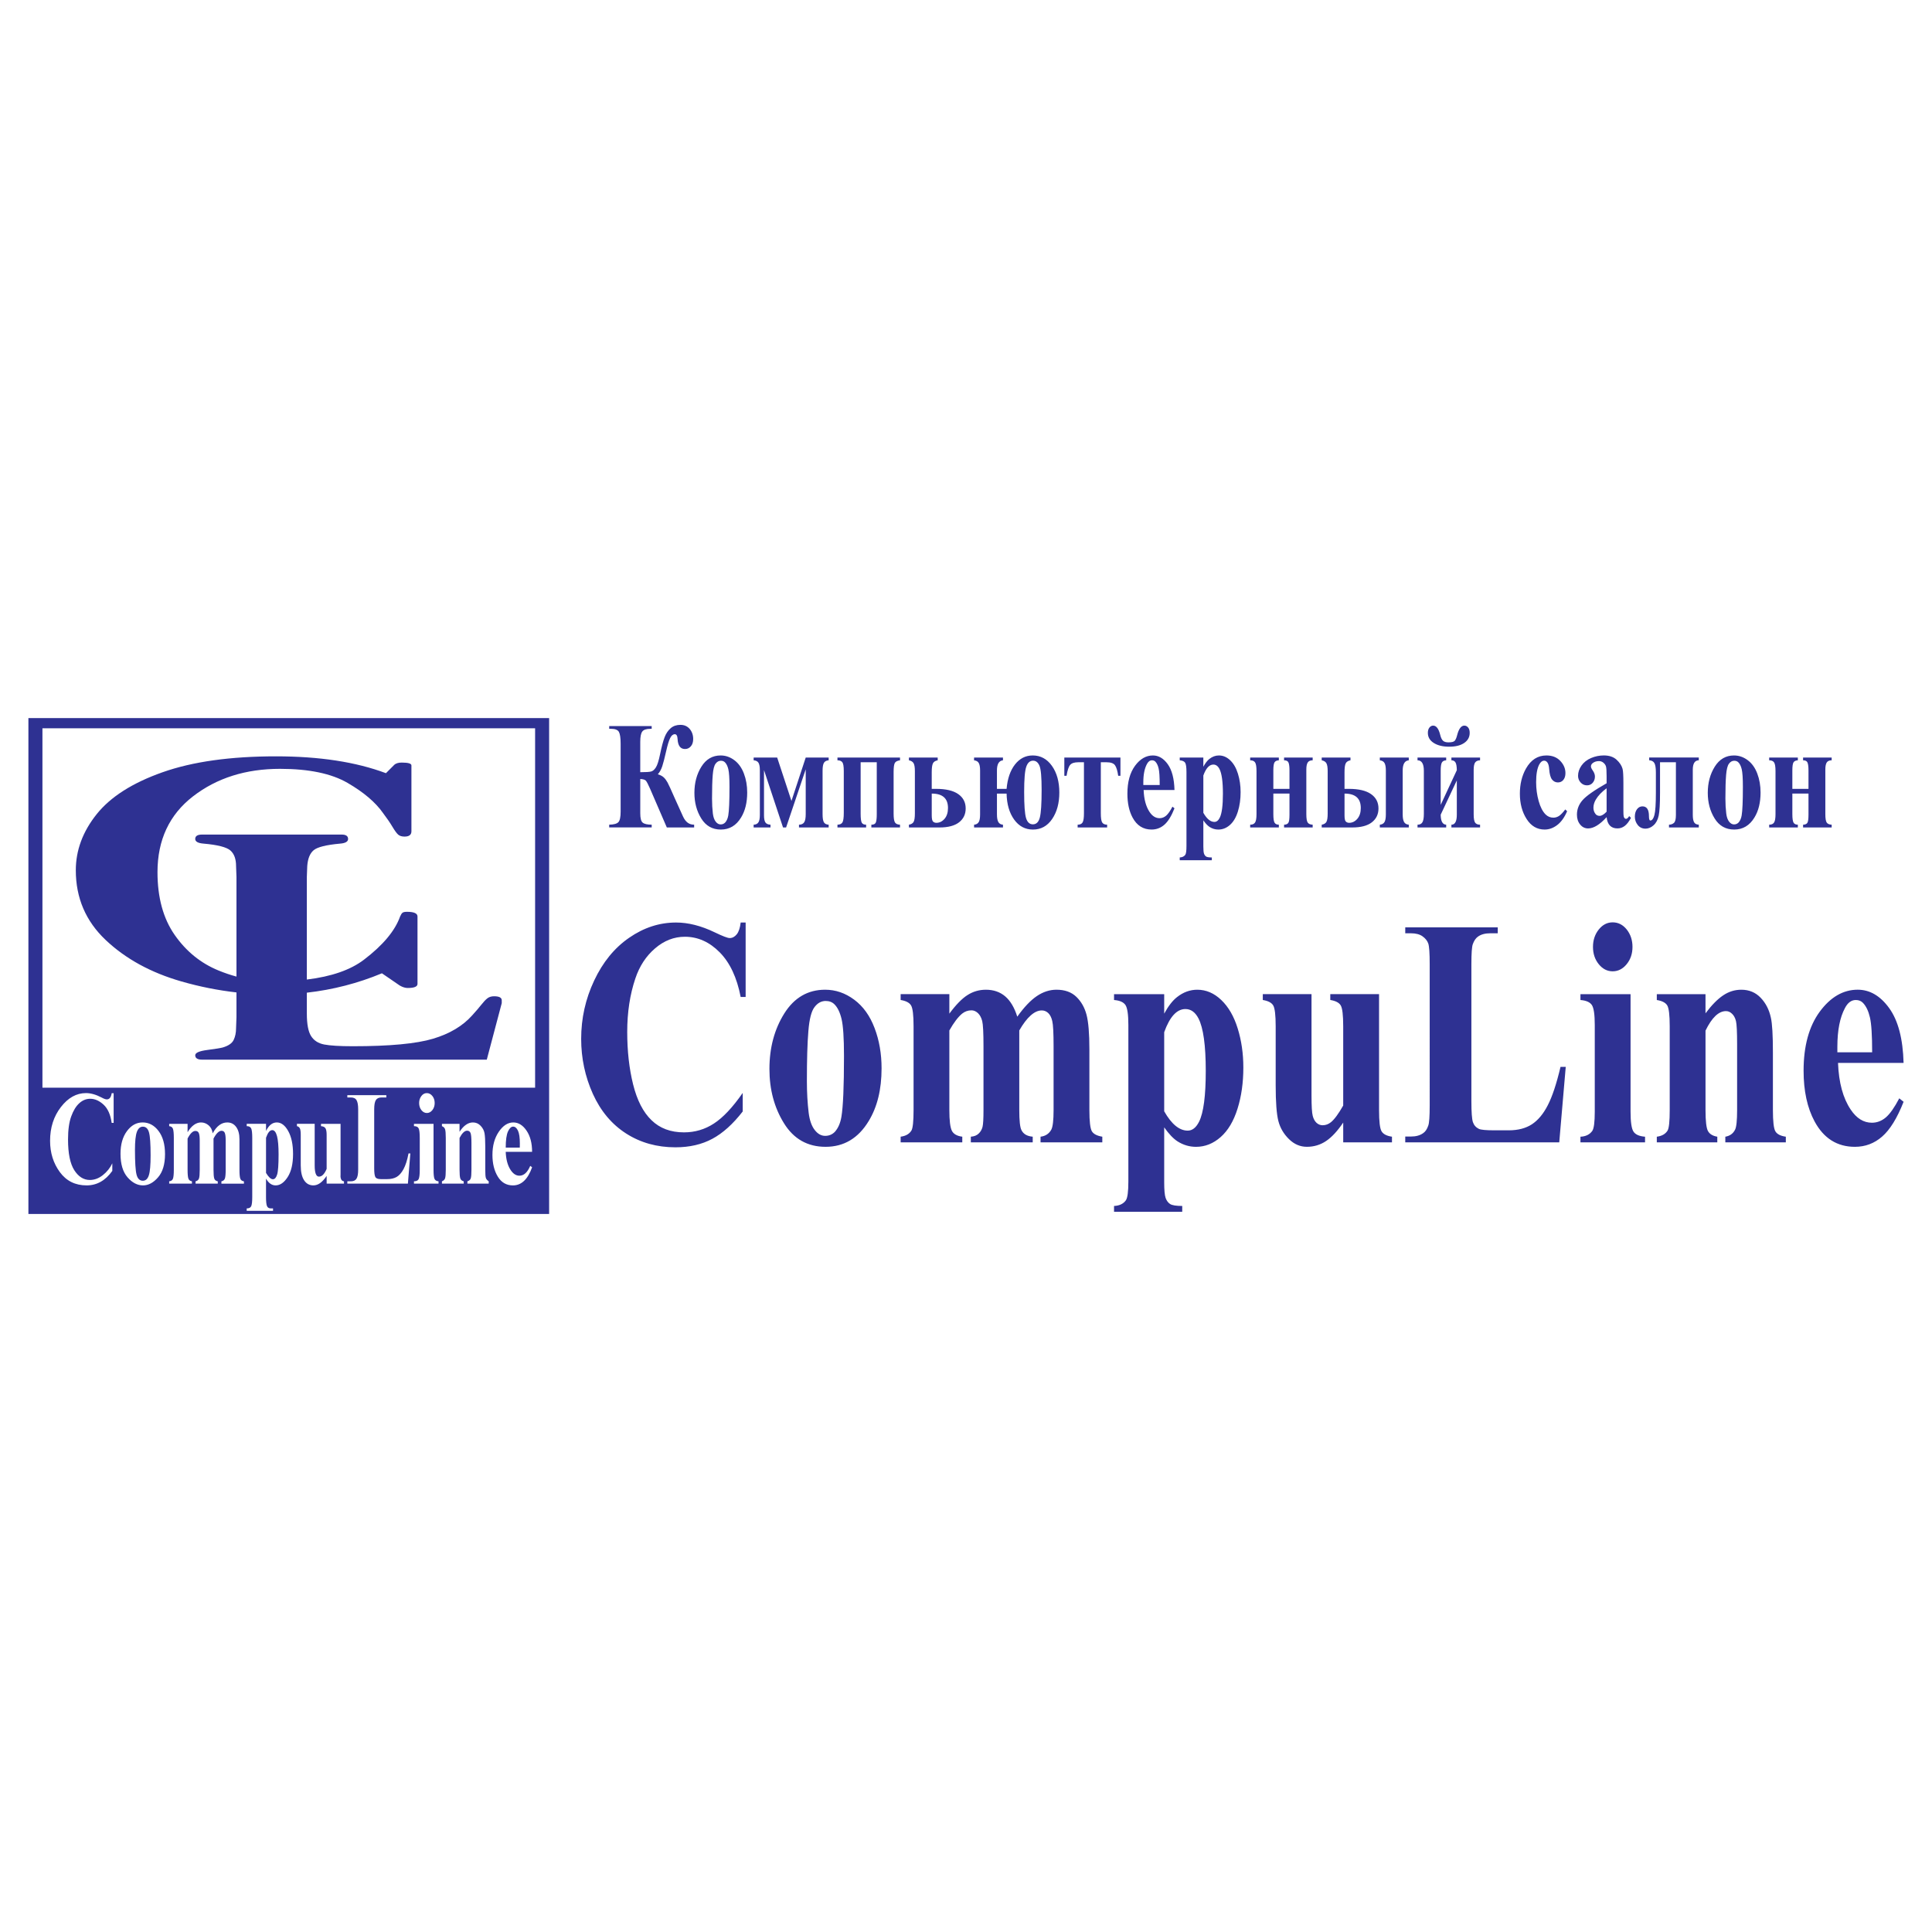 <?xml version="1.0" encoding="utf-8"?>
<!-- Generator: Adobe Illustrator 13.0.0, SVG Export Plug-In . SVG Version: 6.00 Build 14948)  -->
<!DOCTYPE svg PUBLIC "-//W3C//DTD SVG 1.0//EN" "http://www.w3.org/TR/2001/REC-SVG-20010904/DTD/svg10.dtd">
<svg version="1.0" id="Layer_1" xmlns="http://www.w3.org/2000/svg" xmlns:xlink="http://www.w3.org/1999/xlink" x="0px" y="0px"
	 width="192.756px" height="192.756px" viewBox="0 0 192.756 192.756" enable-background="new 0 0 192.756 192.756"
	 xml:space="preserve">
<g>
	<polygon fill-rule="evenodd" clip-rule="evenodd" fill="#FFFFFF" points="0,0 192.756,0 192.756,192.756 0,192.756 0,0 	"/>
	<path fill-rule="evenodd" clip-rule="evenodd" fill="#2E3192" d="M2.834,71.641h51.952v49.475H2.834V71.641L2.834,71.641z
		 M4.234,72.661h49.154v35.86H4.234V72.661L4.234,72.661z M41.048,76.364v6.572c0,0.353-0.229,0.53-0.687,0.53
		c-0.269,0-0.477-0.063-0.625-0.187c-0.148-0.125-0.343-0.39-0.585-0.795c-0.241-0.405-0.551-0.856-0.927-1.354
		c-0.753-1.08-1.937-2.087-3.55-3.021s-3.859-1.402-6.738-1.402c-3.415,0-6.306,0.914-8.673,2.741
		c-2.367,1.827-3.55,4.351-3.55,7.568c0,2.534,0.571,4.621,1.714,6.261c1.144,1.641,2.602,2.824,4.378,3.551
		c0.591,0.242,1.187,0.445,1.788,0.606v-9.932l-0.04-1.091c0-0.706-0.188-1.225-0.565-1.557c-0.376-0.332-1.264-0.561-2.662-0.685
		c-0.565-0.042-0.848-0.198-0.848-0.467c0-0.291,0.229-0.437,0.686-0.437h13.919c0.43,0,0.646,0.146,0.646,0.437
		c0,0.27-0.27,0.425-0.808,0.467c-1.371,0.124-2.246,0.342-2.622,0.653c-0.376,0.312-0.591,0.841-0.645,1.589l-0.041,1.091V97.73
		c2.458-0.299,4.357-0.959,5.695-1.978c1.896-1.443,3.1-2.881,3.61-4.314c0.081-0.187,0.162-0.312,0.243-0.374
		c0.081-0.062,0.229-0.093,0.444-0.093c0.699,0,1.049,0.155,1.049,0.467v6.727c0,0.271-0.323,0.406-0.968,0.406
		c-0.35,0-0.726-0.156-1.129-0.469l-1.453-0.996c-2.389,0.996-4.886,1.639-7.49,1.934v2.102c0,1.039,0.142,1.781,0.424,2.229
		c0.282,0.445,0.72,0.727,1.312,0.84c0.591,0.113,1.546,0.172,2.864,0.172c3.657,0,6.32-0.25,7.988-0.748
		c1.667-0.498,2.972-1.277,3.913-2.336c0.376-0.414,0.679-0.768,0.908-1.059c0.229-0.291,0.431-0.504,0.605-0.639
		c0.175-0.135,0.397-0.203,0.666-0.203c0.511,0,0.766,0.135,0.766,0.406v0.279l-1.493,5.639H20.164
		c-0.456,0-0.686-0.146-0.686-0.438c0-0.248,0.404-0.424,1.21-0.529c0.807-0.104,1.318-0.188,1.533-0.248
		c0.565-0.166,0.928-0.416,1.089-0.748c0.161-0.332,0.242-0.727,0.242-1.184l0.04-1.09v-2.471c-1.843-0.209-3.676-0.574-5.5-1.098
		c-3.04-0.873-5.554-2.249-7.544-4.127c-1.99-1.879-2.985-4.2-2.985-6.962c0-1.993,0.692-3.857,2.077-5.591
		c1.385-1.734,3.577-3.13,6.576-4.188c2.999-1.059,6.771-1.588,11.316-1.588c4.33,0,7.987,0.561,10.973,1.681l0.807-0.809
		c0.162-0.167,0.417-0.25,0.767-0.25C40.725,76.083,41.048,76.177,41.048,76.364L41.048,76.364z M11.338,109.072v2.959h-0.196
		c-0.114-0.818-0.382-1.422-0.806-1.816c-0.424-0.393-0.869-0.59-1.332-0.59c-0.404,0-0.77,0.148-1.097,0.447
		c-0.326,0.295-0.592,0.734-0.802,1.314c-0.211,0.58-0.317,1.346-0.317,2.295c0,1.395,0.208,2.418,0.624,3.07
		c0.416,0.648,0.933,0.975,1.553,0.975c0.46,0,0.894-0.162,1.302-0.486c0.408-0.324,0.719-0.715,0.938-1.176v0.758
		c-0.685,0.963-1.54,1.445-2.563,1.445c-1.132,0-2.021-0.441-2.671-1.326c-0.648-0.883-0.974-1.924-0.974-3.121
		c0-1.318,0.361-2.441,1.079-3.369c0.72-0.93,1.552-1.393,2.503-1.393c0.473,0,0.991,0.146,1.552,0.439
		c0.23,0.127,0.407,0.189,0.527,0.189c0.261,0,0.423-0.205,0.484-0.615H11.338L11.338,109.072z M16.464,115.146
		c0,1.01-0.232,1.781-0.694,2.316c-0.462,0.537-0.964,0.805-1.501,0.805c-0.561,0-1.076-0.268-1.545-0.807
		c-0.467-0.537-0.701-1.32-0.701-2.348c0-0.928,0.213-1.682,0.641-2.258c0.428-0.58,0.949-0.869,1.565-0.869
		c0.629,0,1.16,0.285,1.59,0.852C16.249,113.406,16.464,114.176,16.464,115.146L16.464,115.146z M15.026,115.271
		c0-1.148-0.053-1.912-0.161-2.293c-0.107-0.381-0.311-0.57-0.611-0.57c-0.271,0-0.469,0.174-0.598,0.521
		c-0.127,0.346-0.19,0.943-0.19,1.789c0,1.248,0.053,2.074,0.159,2.479c0.107,0.402,0.314,0.605,0.625,0.605
		c0.284,0,0.484-0.18,0.601-0.543C14.968,116.898,15.026,116.234,15.026,115.271L15.026,115.271z M18.715,112.125v0.834
		c0.199-0.326,0.41-0.57,0.636-0.73c0.225-0.162,0.462-0.242,0.708-0.242c0.273,0,0.524,0.094,0.75,0.283
		c0.224,0.188,0.361,0.455,0.411,0.803c0.196-0.365,0.415-0.637,0.658-0.816c0.242-0.18,0.508-0.27,0.795-0.27
		c0.372,0,0.668,0.148,0.888,0.449c0.219,0.299,0.33,0.707,0.33,1.223v3.047c0,0.443,0.028,0.74,0.083,0.891
		c0.056,0.15,0.177,0.238,0.363,0.264v0.232H22.09v-0.232c0.18-0.037,0.295-0.131,0.347-0.279c0.053-0.148,0.079-0.441,0.079-0.875
		v-2.936c0-0.355-0.03-0.602-0.09-0.744c-0.06-0.139-0.167-0.209-0.321-0.209c-0.13,0-0.262,0.064-0.396,0.195
		c-0.134,0.127-0.269,0.322-0.406,0.582v3.111c0,0.434,0.025,0.727,0.075,0.879c0.05,0.15,0.168,0.242,0.349,0.275v0.232h-2.215
		v-0.232c0.178-0.043,0.291-0.137,0.34-0.283c0.05-0.148,0.075-0.438,0.075-0.871v-2.891c0-0.365-0.029-0.619-0.089-0.764
		c-0.06-0.143-0.176-0.217-0.345-0.217c-0.128,0-0.257,0.062-0.387,0.189c-0.13,0.125-0.26,0.316-0.391,0.57v3.111
		c0,0.439,0.027,0.732,0.081,0.885c0.053,0.15,0.172,0.24,0.354,0.27v0.232h-2.27v-0.232c0.189-0.018,0.313-0.104,0.373-0.254
		c0.058-0.152,0.089-0.453,0.089-0.9v-3.174c0-0.457-0.031-0.76-0.089-0.916c-0.059-0.156-0.184-0.24-0.373-0.258v-0.232H18.715
		L18.715,112.125z M26.542,112.125v0.709c0.14-0.285,0.3-0.496,0.479-0.639c0.18-0.139,0.379-0.209,0.598-0.209
		c0.439,0,0.82,0.289,1.138,0.863c0.321,0.578,0.481,1.338,0.481,2.283c0,0.98-0.178,1.748-0.536,2.303
		c-0.358,0.555-0.757,0.832-1.198,0.832c-0.195,0-0.372-0.055-0.532-0.17c-0.161-0.113-0.304-0.283-0.431-0.508v1.84
		c0,0.447,0.033,0.75,0.098,0.904c0.065,0.154,0.197,0.232,0.396,0.232h0.206v0.24h-2.627v-0.24c0.229,0,0.377-0.074,0.448-0.219
		c0.07-0.148,0.105-0.453,0.105-0.918v-5.904c0-0.479-0.035-0.791-0.107-0.941c-0.071-0.152-0.22-0.227-0.445-0.227v-0.232H26.542
		L26.542,112.125z M26.542,113.512v3.512c0.127,0.211,0.249,0.367,0.362,0.473c0.114,0.104,0.222,0.156,0.323,0.156
		c0.184,0,0.324-0.154,0.421-0.465c0.098-0.311,0.146-0.982,0.146-2.016c0-0.809-0.051-1.414-0.155-1.816
		c-0.105-0.4-0.264-0.602-0.476-0.602c-0.12,0-0.232,0.062-0.334,0.188C26.726,113.066,26.631,113.258,26.542,113.512
		L26.542,113.512z M33.978,112.125v5.025l-0.005,0.275c0.03,0.271,0.146,0.416,0.347,0.434v0.232h-1.731v-0.771
		c-0.209,0.312-0.423,0.549-0.643,0.709c-0.221,0.158-0.446,0.238-0.678,0.238c-0.395,0-0.703-0.17-0.924-0.508
		c-0.225-0.338-0.339-0.834-0.339-1.496v-3.041c0-0.309-0.028-0.521-0.085-0.639c-0.056-0.117-0.155-0.193-0.295-0.227v-0.232h1.771
		v4.139c0,0.377,0.035,0.66,0.107,0.848c0.072,0.189,0.177,0.283,0.317,0.283c0.15,0,0.289-0.064,0.416-0.195
		c0.129-0.131,0.246-0.322,0.353-0.578v-3.398c0-0.301-0.037-0.516-0.112-0.645c-0.075-0.131-0.226-0.203-0.451-0.221v-0.232H33.978
		L33.978,112.125z M40.94,115.076l-0.244,3.016h-6.042v-0.232h0.343c0.276,0,0.469-0.09,0.575-0.268
		c0.109-0.178,0.163-0.479,0.163-0.9v-6.018c0-0.414-0.052-0.713-0.157-0.9c-0.104-0.188-0.297-0.281-0.581-0.281h-0.343v-0.23
		h3.889v0.23h-0.469c-0.277,0-0.471,0.09-0.578,0.268c-0.109,0.18-0.162,0.482-0.162,0.914v5.904c0,0.414,0.037,0.695,0.11,0.842
		c0.074,0.146,0.252,0.219,0.537,0.219h0.665c0.359,0,0.664-0.07,0.918-0.211c0.252-0.141,0.483-0.398,0.691-0.775
		c0.208-0.381,0.377-0.906,0.504-1.576H40.94L40.94,115.076z M42.585,109.059c0.215,0,0.399,0.098,0.552,0.287
		c0.154,0.189,0.231,0.426,0.231,0.707c0,0.271-0.077,0.506-0.229,0.701c-0.152,0.191-0.334,0.291-0.55,0.291
		c-0.215,0-0.399-0.1-0.548-0.291c-0.15-0.195-0.225-0.432-0.225-0.709c0-0.262,0.073-0.492,0.221-0.689
		C42.184,109.158,42.366,109.059,42.585,109.059L42.585,109.059z M43.254,112.125v4.58c0,0.455,0.032,0.758,0.095,0.906
		c0.063,0.148,0.199,0.23,0.404,0.248v0.232h-2.451v-0.232c0.235,0,0.39-0.072,0.463-0.213c0.075-0.143,0.114-0.457,0.114-0.941
		v-3.174c0-0.492-0.039-0.812-0.114-0.959c-0.074-0.143-0.229-0.215-0.463-0.215v-0.232H43.254L43.254,112.125z M45.848,112.125
		v0.797c0.202-0.314,0.414-0.547,0.638-0.701c0.224-0.158,0.456-0.234,0.698-0.234c0.302,0,0.56,0.111,0.769,0.334
		c0.211,0.221,0.342,0.471,0.39,0.752c0.048,0.281,0.073,0.721,0.073,1.318v2.314c0,0.422,0.019,0.693,0.057,0.814
		c0.037,0.121,0.132,0.236,0.286,0.34v0.232h-2.127v-0.232c0.175-0.051,0.287-0.148,0.333-0.289
		c0.049-0.143,0.072-0.432,0.072-0.865v-2.652c0-0.52-0.03-0.855-0.09-1.01c-0.062-0.156-0.173-0.234-0.34-0.234
		c-0.126,0-0.254,0.061-0.379,0.182c-0.125,0.117-0.251,0.299-0.379,0.541v3.174c0,0.43,0.025,0.717,0.074,0.865
		c0.048,0.146,0.162,0.242,0.342,0.289v0.232h-2.173v-0.232c0.164-0.064,0.268-0.164,0.314-0.305
		c0.045-0.141,0.069-0.424,0.069-0.85v-3.174c0-0.426-0.024-0.713-0.069-0.859c-0.047-0.148-0.15-0.254-0.314-0.314v-0.232H45.848
		L45.848,112.125z M52.902,116.32l0.187,0.137c-0.431,1.209-1.068,1.811-1.914,1.811c-0.647,0-1.152-0.291-1.508-0.877
		c-0.357-0.584-0.536-1.307-0.536-2.162c0-0.918,0.209-1.688,0.633-2.311c0.421-0.621,0.906-0.932,1.451-0.932
		c0.507,0,0.947,0.271,1.317,0.816c0.371,0.545,0.555,1.25,0.555,2.115h-2.632c0.028,0.717,0.176,1.293,0.438,1.729
		s0.571,0.654,0.927,0.654C52.262,117.301,52.623,116.975,52.902,116.32L52.902,116.32z M50.457,114.498h1.403
		c0.003-0.141,0.006-0.279,0.006-0.414c0-0.586-0.063-1.014-0.19-1.281s-0.288-0.4-0.48-0.4c-0.195,0-0.367,0.162-0.516,0.488
		C50.531,113.219,50.457,113.754,50.457,114.498L50.457,114.498z"/>
	<path fill-rule="evenodd" clip-rule="evenodd" fill="#2E3192" d="M60.779,72.438h4.24v0.277h-0.138
		c-0.399,0-0.668,0.089-0.802,0.273c-0.135,0.181-0.201,0.524-0.201,1.031v3.023c0.56,0,0.925-0.023,1.093-0.071
		c0.168-0.046,0.324-0.184,0.468-0.41c0.146-0.227,0.283-0.662,0.416-1.309c0.156-0.756,0.308-1.324,0.453-1.701
		c0.146-0.379,0.349-0.677,0.607-0.899s0.581-0.333,0.97-0.333c0.384,0,0.693,0.137,0.925,0.407
		c0.232,0.273,0.349,0.606,0.349,1.003c0,0.308-0.078,0.553-0.234,0.731c-0.156,0.181-0.35,0.27-0.582,0.27
		c-0.458,0-0.704-0.329-0.74-0.986c-0.017-0.328-0.108-0.491-0.277-0.491c-0.179,0-0.334,0.125-0.461,0.379
		c-0.129,0.254-0.267,0.708-0.414,1.365c-0.146,0.642-0.269,1.123-0.374,1.444c-0.104,0.321-0.252,0.591-0.444,0.81
		c0.256,0.079,0.453,0.184,0.592,0.313c0.137,0.13,0.262,0.298,0.375,0.504c0.113,0.207,0.353,0.729,0.72,1.569l0.83,1.836
		c0.127,0.275,0.281,0.476,0.459,0.608c0.179,0.133,0.394,0.199,0.646,0.199v0.275h-2.727l-1.677-3.879
		c-0.191-0.438-0.333-0.703-0.422-0.794c-0.09-0.094-0.273-0.148-0.55-0.161v3.423c0,0.489,0.08,0.8,0.242,0.932
		c0.164,0.135,0.463,0.204,0.898,0.204v0.275h-4.24v-0.275c0.47-0.01,0.775-0.097,0.922-0.257c0.146-0.163,0.22-0.51,0.22-1.042
		v-6.767c0-0.593-0.06-0.991-0.174-1.194c-0.117-0.204-0.381-0.306-0.793-0.306h-0.174V72.438L60.779,72.438z M71.898,75.372
		c0.488,0,0.943,0.155,1.364,0.469c0.42,0.313,0.74,0.759,0.958,1.337c0.219,0.576,0.328,1.207,0.328,1.895
		c0,0.991-0.201,1.818-0.607,2.483c-0.488,0.808-1.162,1.209-2.023,1.209c-0.845,0-1.497-0.369-1.952-1.105
		c-0.458-0.736-0.685-1.589-0.685-2.557c0-1.001,0.233-1.872,0.699-2.615C70.447,75.744,71.086,75.372,71.898,75.372L71.898,75.372z
		 M71.923,75.901c-0.206,0-0.38,0.094-0.525,0.288c-0.148,0.191-0.244,0.568-0.289,1.134c-0.047,0.565-0.07,1.35-0.07,2.353
		c0,0.533,0.028,1.029,0.083,1.493c0.045,0.354,0.14,0.622,0.283,0.805c0.144,0.186,0.308,0.278,0.492,0.278
		c0.181,0,0.33-0.063,0.451-0.186c0.156-0.17,0.26-0.408,0.312-0.71c0.08-0.471,0.121-1.426,0.121-2.865
		c0-0.845-0.039-1.426-0.115-1.742c-0.076-0.315-0.188-0.544-0.336-0.69C72.227,75.952,72.091,75.901,71.923,75.901L71.923,75.901z
		 M75.191,75.581h2.348l1.425,4.327l1.423-4.327h2.289v0.275c-0.219,0.016-0.375,0.097-0.467,0.242
		c-0.093,0.148-0.14,0.41-0.14,0.788v4.337c0,0.392,0.043,0.662,0.129,0.812c0.086,0.15,0.246,0.231,0.478,0.247v0.275h-2.961
		v-0.275c0.248-0.005,0.422-0.089,0.523-0.247c0.101-0.161,0.149-0.431,0.149-0.812v-4.47l-1.958,5.804h-0.305l-1.899-5.723v4.505
		c0,0.324,0.043,0.558,0.131,0.703c0.088,0.143,0.26,0.224,0.517,0.239v0.275h-1.682v-0.275c0.224-0.01,0.383-0.089,0.478-0.237
		c0.095-0.145,0.142-0.397,0.142-0.756v-4.454c0-0.344-0.047-0.588-0.139-0.736c-0.093-0.145-0.252-0.226-0.48-0.242V75.581
		L75.191,75.581z M89.794,75.581v0.275c-0.265,0.036-0.437,0.123-0.517,0.265c-0.08,0.143-0.121,0.441-0.121,0.899v4.156
		c0,0.438,0.045,0.729,0.133,0.874c0.088,0.143,0.256,0.221,0.505,0.231v0.275h-2.858v-0.275c0.248,0,0.4-0.084,0.455-0.247
		c0.058-0.166,0.084-0.433,0.084-0.805v-5.18h-1.609v5.126c0,0.458,0.037,0.756,0.108,0.896c0.072,0.138,0.218,0.209,0.439,0.209
		v0.275h-2.86v-0.275c0.244-0.005,0.41-0.084,0.498-0.231c0.088-0.15,0.133-0.469,0.133-0.955v-4.172
		c0-0.458-0.049-0.749-0.147-0.875c-0.098-0.127-0.26-0.191-0.484-0.191v-0.275H89.794L89.794,75.581z M90.684,82.556v-0.275
		c0.231-0.041,0.39-0.137,0.471-0.288c0.083-0.153,0.123-0.433,0.123-0.84v-4.215c0-0.38-0.043-0.642-0.129-0.792
		c-0.086-0.148-0.242-0.245-0.465-0.291v-0.275h2.87v0.275c-0.24,0.046-0.399,0.148-0.478,0.311
		c-0.078,0.16-0.117,0.453-0.117,0.876v1.663h0.433c0.976,0,1.714,0.173,2.21,0.52c0.496,0.346,0.744,0.825,0.744,1.436
		c0,0.576-0.219,1.037-0.66,1.38s-1.093,0.515-1.958,0.515H90.684L90.684,82.556z M92.96,79.176v2.17
		c0,0.339,0.045,0.548,0.135,0.626c0.09,0.082,0.199,0.12,0.328,0.12c0.312,0,0.583-0.132,0.814-0.397
		c0.229-0.268,0.344-0.626,0.344-1.08C94.582,79.655,94.041,79.176,92.96,79.176L92.96,79.176z M100.428,78.706
		c0.088-1.019,0.366-1.829,0.836-2.433c0.472-0.601,1.061-0.901,1.77-0.901c0.785,0,1.425,0.347,1.917,1.039
		c0.492,0.695,0.738,1.582,0.738,2.662c0,1.06-0.239,1.94-0.717,2.641c-0.479,0.7-1.116,1.052-1.913,1.052
		c-0.773,0-1.398-0.333-1.879-1c-0.478-0.665-0.729-1.528-0.752-2.588h-0.962v2.073c0,0.344,0.045,0.596,0.136,0.759
		c0.09,0.161,0.243,0.252,0.465,0.272v0.275h-2.883v-0.275c0.211-0.021,0.365-0.104,0.459-0.254s0.141-0.407,0.141-0.777v-4.378
		c0-0.344-0.045-0.593-0.133-0.746c-0.088-0.155-0.244-0.244-0.468-0.27v-0.275h2.883v0.275c-0.399,0.036-0.601,0.375-0.601,1.016
		v1.834H100.428L100.428,78.706z M103.07,75.894c-0.313,0-0.539,0.201-0.679,0.604c-0.142,0.402-0.211,1.243-0.211,2.521
		c0,1.304,0.062,2.167,0.187,2.59c0.125,0.422,0.353,0.634,0.685,0.634c0.345,0,0.576-0.227,0.693-0.682
		c0.118-0.456,0.178-1.375,0.178-2.758c0-1.273-0.071-2.076-0.217-2.41C103.562,76.06,103.35,75.894,103.07,75.894L103.07,75.894z
		 M107.516,82.556v-0.275c0.24,0,0.406-0.079,0.496-0.231c0.091-0.155,0.134-0.461,0.134-0.919v-5.081h-0.559
		c-0.391,0-0.664,0.086-0.815,0.262c-0.154,0.173-0.273,0.538-0.361,1.09h-0.223v-1.821h5.599v1.821h-0.224
		c-0.071-0.499-0.176-0.848-0.317-1.049c-0.14-0.201-0.422-0.303-0.847-0.303h-0.57v5.081c0,0.474,0.045,0.782,0.136,0.927
		c0.09,0.143,0.254,0.219,0.494,0.224v0.275H107.516L107.516,82.556z M117.179,78.817H114.1c0.034,0.924,0.233,1.658,0.594,2.195
		c0.275,0.413,0.607,0.619,0.997,0.619c0.24,0,0.459-0.084,0.654-0.25c0.196-0.168,0.406-0.468,0.631-0.899l0.203,0.163
		c-0.303,0.771-0.64,1.316-1.009,1.638c-0.366,0.321-0.793,0.481-1.279,0.481c-0.832,0-1.464-0.397-1.893-1.194
		c-0.344-0.642-0.517-1.436-0.517-2.386c0-1.164,0.255-2.091,0.761-2.781c0.507-0.688,1.102-1.031,1.782-1.031
		c0.567,0,1.062,0.288,1.48,0.868C116.923,76.821,117.148,77.679,117.179,78.817L117.179,78.817z M115.703,78.318
		c0-0.802-0.035-1.35-0.107-1.65c-0.069-0.298-0.178-0.525-0.325-0.677c-0.084-0.089-0.197-0.135-0.337-0.135
		c-0.209,0-0.379,0.127-0.51,0.382c-0.236,0.441-0.355,1.049-0.355,1.818v0.263H115.703L115.703,78.318z M120.058,81.848v2.595
		c0,0.359,0.022,0.604,0.068,0.73c0.047,0.13,0.118,0.224,0.213,0.286c0.097,0.058,0.285,0.089,0.565,0.089v0.275h-3.202v-0.275
		c0.248-0.01,0.433-0.097,0.554-0.262c0.08-0.115,0.118-0.41,0.118-0.886v-7.365c0-0.491-0.045-0.807-0.137-0.945
		c-0.093-0.135-0.271-0.214-0.535-0.234v-0.275h2.355v0.917c0.195-0.359,0.396-0.616,0.601-0.777
		c0.292-0.232,0.611-0.349,0.954-0.349c0.414,0,0.789,0.161,1.127,0.484c0.339,0.324,0.595,0.769,0.771,1.34
		c0.176,0.57,0.265,1.181,0.265,1.838c0,0.708-0.091,1.353-0.273,1.936c-0.182,0.586-0.446,1.032-0.793,1.337
		c-0.347,0.306-0.732,0.458-1.156,0.458c-0.308,0-0.597-0.084-0.865-0.254C120.488,82.383,120.277,82.161,120.058,81.848
		L120.058,81.848z M120.058,81.094c0.345,0.606,0.712,0.909,1.105,0.909c0.215,0,0.394-0.14,0.535-0.425
		c0.207-0.418,0.312-1.212,0.312-2.386c0-1.205-0.115-2.027-0.343-2.47c-0.151-0.293-0.356-0.441-0.612-0.441
		c-0.404,0-0.736,0.364-0.997,1.09V81.094L120.058,81.094z M124.73,82.556v-0.275c0.231,0,0.396-0.074,0.49-0.221
		c0.094-0.145,0.142-0.425,0.142-0.838v-4.284c0-0.438-0.048-0.729-0.14-0.868c-0.092-0.143-0.257-0.214-0.492-0.214v-0.275h2.86
		v0.275c-0.201,0.01-0.343,0.074-0.424,0.194c-0.083,0.12-0.124,0.392-0.124,0.815v1.841h1.61v-1.841
		c0-0.349-0.029-0.604-0.091-0.767c-0.06-0.16-0.209-0.242-0.449-0.242v-0.275h2.853v0.275c-0.231,0-0.396,0.072-0.49,0.214
		c-0.095,0.14-0.142,0.379-0.142,0.71v4.442c0,0.435,0.047,0.72,0.14,0.85c0.092,0.128,0.256,0.199,0.492,0.209v0.275h-2.853v-0.275
		c0.199-0.005,0.341-0.063,0.421-0.176c0.08-0.112,0.119-0.389,0.119-0.833v-2.096h-1.61v2.045c0,0.44,0.041,0.728,0.124,0.86
		c0.081,0.133,0.223,0.199,0.424,0.199v0.275H124.73L124.73,82.556z M140.554,75.581v0.275c-0.404,0.036-0.607,0.375-0.607,1.016
		v4.378c0,0.344,0.045,0.596,0.136,0.759c0.09,0.161,0.246,0.252,0.472,0.272v0.275h-2.89v-0.275
		c0.212-0.021,0.365-0.104,0.46-0.254c0.094-0.15,0.142-0.407,0.142-0.777v-4.378c0-0.344-0.046-0.593-0.134-0.746
		c-0.088-0.155-0.244-0.244-0.468-0.27v-0.275H140.554L140.554,75.581z M131.868,82.556v-0.275c0.231-0.041,0.388-0.137,0.472-0.288
		c0.082-0.153,0.123-0.433,0.123-0.84v-4.215c0-0.38-0.044-0.642-0.13-0.792c-0.086-0.148-0.241-0.245-0.465-0.291v-0.275h2.87
		v0.275c-0.239,0.046-0.399,0.148-0.478,0.311c-0.078,0.16-0.117,0.453-0.117,0.876v1.663h0.433c0.977,0,1.715,0.173,2.211,0.52
		c0.496,0.346,0.744,0.825,0.744,1.436c0,0.576-0.22,1.037-0.66,1.38c-0.441,0.344-1.093,0.515-1.958,0.515H131.868L131.868,82.556z
		 M134.144,79.176v2.17c0,0.339,0.045,0.548,0.136,0.626c0.09,0.082,0.198,0.12,0.326,0.12c0.313,0,0.584-0.132,0.813-0.397
		c0.232-0.268,0.347-0.626,0.347-1.08C135.766,79.655,135.225,79.176,134.144,79.176L134.144,79.176z M144.591,74.498
		c-0.64,0-1.157-0.125-1.546-0.374c-0.392-0.248-0.587-0.583-0.587-1.006c0-0.224,0.052-0.4,0.156-0.53
		c0.104-0.129,0.228-0.193,0.373-0.193c0.315,0,0.55,0.308,0.703,0.924c0.067,0.278,0.16,0.474,0.278,0.583
		c0.117,0.109,0.3,0.163,0.544,0.163c0.328,0,0.539-0.054,0.632-0.163c0.09-0.109,0.17-0.293,0.233-0.545
		c0.164-0.642,0.404-0.962,0.72-0.962c0.149,0,0.274,0.064,0.379,0.188c0.104,0.127,0.156,0.306,0.156,0.535
		c0,0.423-0.183,0.759-0.546,1.006C145.723,74.374,145.224,74.498,144.591,74.498L144.591,74.498z M144.808,82.556v-0.275
		c0.359,0,0.539-0.333,0.539-1v-3.418l-1.609,3.418c0.005,0.652,0.187,0.985,0.548,1v0.275h-2.86v-0.275
		c0.228,0,0.392-0.081,0.486-0.239c0.096-0.16,0.146-0.438,0.146-0.835V76.9c0-0.695-0.212-1.044-0.632-1.044v-0.275h2.86v0.275
		c-0.209,0.01-0.353,0.084-0.431,0.224s-0.117,0.413-0.117,0.82v3.402l1.609-3.461c-0.004-0.37-0.047-0.624-0.131-0.769
		s-0.222-0.217-0.408-0.217v-0.275h2.858v0.275c-0.215,0.005-0.377,0.072-0.479,0.201c-0.104,0.13-0.158,0.379-0.158,0.746v4.439
		c0,0.412,0.047,0.69,0.142,0.83c0.094,0.138,0.261,0.209,0.496,0.209v0.275H144.808L144.808,82.556z M156.167,80.758l0.185,0.178
		c-0.265,0.617-0.593,1.078-0.988,1.378c-0.394,0.301-0.814,0.451-1.257,0.451c-0.751,0-1.35-0.352-1.796-1.052
		c-0.449-0.7-0.673-1.545-0.673-2.529c0-0.95,0.203-1.785,0.611-2.508c0.494-0.869,1.173-1.304,2.038-1.304
		c0.58,0,1.041,0.181,1.384,0.545c0.343,0.361,0.513,0.766,0.513,1.214c0,0.283-0.068,0.509-0.207,0.68
		c-0.138,0.168-0.32,0.252-0.544,0.252c-0.235,0-0.431-0.097-0.586-0.29c-0.153-0.194-0.248-0.54-0.285-1.037
		c-0.022-0.313-0.082-0.532-0.175-0.657c-0.092-0.125-0.198-0.186-0.323-0.186c-0.192,0-0.357,0.127-0.492,0.379
		c-0.209,0.385-0.312,0.971-0.312,1.763c0,0.655,0.084,1.283,0.252,1.882c0.168,0.601,0.398,1.047,0.691,1.34
		c0.219,0.214,0.479,0.321,0.778,0.321c0.197,0,0.384-0.056,0.561-0.17C155.718,81.292,155.925,81.077,156.167,80.758
		L156.167,80.758z M160.292,81.527c-0.685,0.751-1.3,1.125-1.845,1.125c-0.32,0-0.587-0.13-0.798-0.393
		c-0.213-0.259-0.317-0.588-0.317-0.98c0-0.532,0.182-1.011,0.552-1.437c0.368-0.425,1.17-0.991,2.408-1.696v-0.703
		c0-0.527-0.022-0.858-0.069-0.996c-0.045-0.137-0.134-0.257-0.261-0.359c-0.129-0.102-0.272-0.153-0.433-0.153
		c-0.26,0-0.476,0.074-0.644,0.216c-0.103,0.089-0.155,0.194-0.155,0.313c0,0.104,0.057,0.234,0.168,0.39
		c0.151,0.214,0.229,0.42,0.229,0.619c0,0.245-0.074,0.451-0.22,0.624c-0.147,0.171-0.338,0.257-0.574,0.257
		c-0.252,0-0.463-0.097-0.633-0.285c-0.171-0.188-0.257-0.41-0.257-0.662c0-0.359,0.115-0.7,0.343-1.026
		c0.229-0.326,0.547-0.576,0.955-0.751c0.408-0.173,0.833-0.26,1.273-0.26c0.533,0,0.953,0.14,1.265,0.42
		c0.31,0.283,0.511,0.586,0.604,0.914c0.057,0.209,0.084,0.69,0.084,1.441v2.708c0,0.318,0.01,0.52,0.03,0.601
		c0.021,0.081,0.05,0.143,0.091,0.183c0.038,0.038,0.086,0.059,0.137,0.059c0.104,0,0.211-0.091,0.32-0.275l0.178,0.178
		c-0.198,0.369-0.405,0.636-0.621,0.802c-0.213,0.166-0.457,0.25-0.729,0.25c-0.32,0-0.57-0.094-0.751-0.28
		C160.442,82.187,160.331,81.904,160.292,81.527L160.292,81.527z M160.292,80.982v-2.335c-0.483,0.354-0.845,0.73-1.08,1.133
		c-0.158,0.27-0.235,0.54-0.235,0.812c0,0.229,0.065,0.43,0.198,0.606c0.101,0.135,0.24,0.201,0.42,0.201
		C159.796,81.4,160.028,81.26,160.292,80.982L160.292,80.982z M166.516,82.556v-0.275c0.2-0.005,0.366-0.066,0.496-0.183
		c0.129-0.117,0.194-0.379,0.194-0.787v-5.261h-1.585v3.053c0,1.098-0.045,1.856-0.133,2.274c-0.088,0.417-0.259,0.738-0.511,0.962
		s-0.521,0.336-0.804,0.336c-0.322,0-0.578-0.12-0.773-0.362c-0.192-0.242-0.291-0.52-0.291-0.833c0-0.303,0.072-0.55,0.213-0.741
		c0.145-0.193,0.326-0.288,0.55-0.288c0.429,0,0.644,0.323,0.644,0.97c0,0.293,0.046,0.44,0.138,0.44
		c0.177,0,0.312-0.183,0.408-0.545c0.097-0.364,0.146-1.103,0.146-2.216v-2.029c0-0.459-0.051-0.772-0.151-0.94
		c-0.099-0.171-0.271-0.262-0.517-0.278v-0.275h4.949v0.275c-0.4,0.01-0.599,0.324-0.599,0.94v4.485
		c0,0.344,0.041,0.593,0.125,0.749c0.084,0.158,0.242,0.242,0.474,0.252v0.275H166.516L166.516,82.556z M173.003,75.372
		c0.487,0,0.942,0.155,1.363,0.469c0.42,0.313,0.74,0.759,0.958,1.337c0.219,0.576,0.327,1.207,0.327,1.895
		c0,0.991-0.2,1.818-0.606,2.483c-0.488,0.808-1.163,1.209-2.023,1.209c-0.845,0-1.497-0.369-1.952-1.105
		c-0.457-0.736-0.685-1.589-0.685-2.557c0-1.001,0.233-1.872,0.698-2.615C171.551,75.744,172.19,75.372,173.003,75.372
		L173.003,75.372z M173.027,75.901c-0.205,0-0.38,0.094-0.525,0.288c-0.147,0.191-0.243,0.568-0.289,1.134
		c-0.047,0.565-0.069,1.35-0.069,2.353c0,0.533,0.028,1.029,0.084,1.493c0.045,0.354,0.14,0.622,0.283,0.805
		c0.144,0.186,0.308,0.278,0.492,0.278c0.18,0,0.33-0.063,0.451-0.186c0.155-0.17,0.26-0.408,0.312-0.71
		c0.08-0.471,0.121-1.426,0.121-2.865c0-0.845-0.039-1.426-0.115-1.742c-0.075-0.315-0.188-0.544-0.336-0.69
		C173.331,75.952,173.195,75.901,173.027,75.901L173.027,75.901z M176.511,82.556v-0.275c0.231,0,0.396-0.074,0.49-0.221
		c0.094-0.145,0.142-0.425,0.142-0.838v-4.284c0-0.438-0.048-0.729-0.14-0.868c-0.093-0.143-0.257-0.214-0.492-0.214v-0.275h2.86
		v0.275c-0.201,0.01-0.343,0.074-0.425,0.194c-0.081,0.12-0.123,0.392-0.123,0.815v1.841h1.61v-1.841
		c0-0.349-0.029-0.604-0.091-0.767c-0.06-0.16-0.209-0.242-0.448-0.242v-0.275h2.852v0.275c-0.231,0-0.396,0.072-0.49,0.214
		c-0.094,0.14-0.142,0.379-0.142,0.71v4.442c0,0.435,0.048,0.72,0.14,0.85c0.093,0.128,0.256,0.199,0.492,0.209v0.275h-2.852v-0.275
		c0.198-0.005,0.34-0.063,0.42-0.176c0.08-0.112,0.119-0.389,0.119-0.833v-2.096h-1.61v2.045c0,0.44,0.042,0.728,0.123,0.86
		c0.082,0.133,0.224,0.199,0.425,0.199v0.275H176.511L176.511,82.556z"/>
	<path fill-rule="evenodd" clip-rule="evenodd" fill="#2E3192" d="M74.393,92.04v7.429h-0.496c-0.375-1.939-1.071-3.423-2.095-4.459
		c-1.019-1.031-2.178-1.55-3.471-1.55c-1.08,0-2.068,0.383-2.97,1.155s-1.563,1.776-1.977,3.024
		c-0.536,1.592-0.806,3.363-0.806,5.312c0,1.916,0.196,3.666,0.588,5.242c0.392,1.576,1.001,2.77,1.837,3.572
		c0.832,0.811,1.912,1.211,3.24,1.211c1.089,0,2.086-0.293,2.992-0.887c0.906-0.588,1.86-1.602,2.866-3.049v1.852
		c-0.971,1.252-1.981,2.164-3.031,2.727c-1.054,0.566-2.277,0.848-3.684,0.848c-1.842,0-3.484-0.459-4.917-1.377
		c-1.433-0.918-2.539-2.236-3.318-3.953c-0.775-1.721-1.167-3.551-1.167-5.49c0-2.045,0.431-3.984,1.298-5.82
		c0.862-1.834,2.025-3.26,3.493-4.27c1.467-1.015,3.026-1.517,4.677-1.517c1.215,0,2.5,0.324,3.854,0.978
		c0.784,0.377,1.28,0.572,1.494,0.572c0.27,0,0.505-0.125,0.706-0.373c0.201-0.249,0.331-0.643,0.392-1.177H74.393L74.393,92.04z
		 M82.328,98.744c1.037,0,2.003,0.33,2.896,0.994c0.893,0.664,1.572,1.609,2.034,2.834c0.466,1.221,0.697,2.559,0.697,4.018
		c0,2.1-0.427,3.854-1.289,5.264c-1.036,1.711-2.469,2.564-4.298,2.564c-1.794,0-3.18-0.783-4.146-2.344
		c-0.971-1.561-1.455-3.369-1.455-5.42c0-2.121,0.497-3.969,1.485-5.545C79.244,99.533,80.603,98.744,82.328,98.744L82.328,98.744z
		 M82.38,99.867c-0.436,0-0.806,0.201-1.115,0.611c-0.314,0.404-0.518,1.203-0.614,2.402c-0.101,1.197-0.148,2.861-0.148,4.988
		c0,1.129,0.061,2.182,0.179,3.164c0.096,0.75,0.296,1.316,0.601,1.705c0.305,0.395,0.653,0.588,1.045,0.588
		c0.383,0,0.701-0.135,0.958-0.393c0.331-0.363,0.553-0.865,0.662-1.508c0.17-0.998,0.257-3.023,0.257-6.072
		c0-1.793-0.083-3.023-0.244-3.693s-0.401-1.156-0.714-1.463C83.024,99.977,82.737,99.867,82.38,99.867L82.38,99.867z
		 M94.717,99.188v1.943c0.654-0.885,1.259-1.506,1.816-1.857c0.557-0.355,1.167-0.529,1.833-0.529c0.766,0,1.406,0.223,1.925,0.664
		c0.518,0.443,0.919,1.119,1.202,2.025c0.679-0.951,1.332-1.637,1.955-2.057c0.627-0.422,1.28-0.633,1.96-0.633
		c0.823,0,1.48,0.232,1.973,0.703c0.487,0.469,0.827,1.062,1.02,1.787c0.191,0.723,0.287,1.873,0.287,3.455v6.057
		c0,1.139,0.083,1.846,0.248,2.121s0.514,0.455,1.041,0.541v0.566h-6.162v-0.566c0.482-0.055,0.84-0.287,1.07-0.697
		c0.153-0.285,0.231-0.939,0.231-1.965v-6.354c0-1.324-0.044-2.16-0.131-2.516c-0.082-0.363-0.218-0.627-0.4-0.801
		c-0.183-0.172-0.396-0.264-0.645-0.264c-0.366,0-0.736,0.168-1.11,0.502c-0.375,0.33-0.754,0.832-1.137,1.496v7.936
		c0,1.068,0.074,1.738,0.218,2.008c0.196,0.395,0.57,0.611,1.123,0.654v0.566H96.86v-0.566c0.331-0.021,0.592-0.125,0.784-0.312
		c0.192-0.184,0.318-0.406,0.383-0.664c0.065-0.254,0.096-0.822,0.096-1.686v-6.354c0-1.34-0.043-2.182-0.127-2.516
		c-0.087-0.342-0.226-0.605-0.426-0.795c-0.2-0.188-0.418-0.279-0.645-0.279c-0.339,0-0.653,0.107-0.932,0.328
		c-0.4,0.33-0.827,0.885-1.276,1.68v7.936c0,1.047,0.083,1.732,0.249,2.068c0.165,0.328,0.514,0.529,1.041,0.594v0.566h-6.149
		v-0.566c0.5-0.064,0.858-0.266,1.071-0.605c0.144-0.232,0.218-0.918,0.218-2.057v-8.352c0-1.117-0.083-1.809-0.252-2.084
		c-0.166-0.275-0.51-0.453-1.037-0.539v-0.584H94.717L94.717,99.188z M116.152,112.475v5.5c0,0.762,0.049,1.279,0.144,1.551
		c0.101,0.275,0.253,0.475,0.453,0.604c0.205,0.125,0.605,0.189,1.202,0.189v0.584h-6.803v-0.584
		c0.527-0.021,0.919-0.205,1.176-0.557c0.17-0.242,0.253-0.869,0.253-1.879V102.27c0-1.041-0.096-1.711-0.292-2.002
		c-0.196-0.287-0.574-0.453-1.137-0.496v-0.584h5.004v1.943c0.414-0.762,0.841-1.307,1.276-1.646c0.618-0.492,1.298-0.74,2.025-0.74
		c0.879,0,1.677,0.34,2.395,1.027c0.719,0.686,1.264,1.629,1.638,2.84c0.375,1.209,0.562,2.504,0.562,3.896
		c0,1.502-0.191,2.867-0.579,4.104c-0.388,1.242-0.949,2.186-1.686,2.834c-0.735,0.648-1.554,0.973-2.456,0.973
		c-0.653,0-1.268-0.18-1.838-0.541C117.067,113.607,116.618,113.139,116.152,112.475L116.152,112.475z M116.152,110.875
		c0.731,1.285,1.512,1.928,2.348,1.928c0.457,0,0.836-0.297,1.137-0.9c0.439-0.887,0.662-2.57,0.662-5.059
		c0-2.555-0.244-4.299-0.728-5.238c-0.322-0.621-0.758-0.934-1.302-0.934c-0.858,0-1.564,0.771-2.117,2.311V110.875L116.152,110.875
		z M137.588,99.188v11.574c0,1.129,0.083,1.836,0.253,2.111c0.169,0.281,0.514,0.459,1.036,0.535v0.566h-4.864v-1.977
		c-0.571,0.844-1.137,1.459-1.708,1.842c-0.57,0.383-1.21,0.578-1.916,0.578c-0.67,0-1.268-0.254-1.789-0.768
		c-0.523-0.512-0.876-1.111-1.055-1.797s-0.27-1.879-0.27-3.59v-5.869c0-1.117-0.083-1.809-0.248-2.084
		c-0.166-0.275-0.51-0.453-1.037-0.539v-0.584h4.86v10.105c0,1.055,0.039,1.734,0.122,2.041c0.078,0.303,0.205,0.535,0.383,0.697
		c0.175,0.156,0.375,0.238,0.605,0.238c0.305,0,0.579-0.104,0.827-0.303c0.34-0.275,0.75-0.826,1.225-1.664v-7.908
		c0-1.117-0.083-1.809-0.249-2.084c-0.165-0.275-0.509-0.453-1.04-0.539v-0.584H137.588L137.588,99.188z M156.214,106.443
		l-0.648,7.531h-15.364v-0.582h0.574c0.501,0,0.906-0.115,1.211-0.336c0.222-0.145,0.392-0.398,0.514-0.762
		c0.092-0.248,0.14-0.912,0.14-1.992V96.197c0-1.096-0.048-1.782-0.14-2.057c-0.096-0.276-0.283-0.513-0.57-0.719
		c-0.283-0.205-0.671-0.307-1.154-0.307h-0.574v-0.589h9.228v0.589h-0.753c-0.506,0-0.906,0.108-1.216,0.329
		c-0.218,0.151-0.392,0.399-0.522,0.761c-0.091,0.254-0.139,0.918-0.139,1.992v13.665c0,1.096,0.052,1.797,0.152,2.094
		c0.104,0.303,0.3,0.529,0.601,0.676c0.214,0.096,0.728,0.141,1.542,0.141h1.441c0.919,0,1.686-0.201,2.3-0.6
		c0.609-0.4,1.141-1.031,1.585-1.9c0.448-0.863,0.871-2.139,1.271-3.828H156.214L156.214,106.443z M160.896,92.023
		c0.553,0,1.023,0.238,1.407,0.718c0.378,0.48,0.57,1.058,0.57,1.733s-0.192,1.247-0.58,1.722c-0.387,0.475-0.854,0.712-1.397,0.712
		s-1.006-0.237-1.39-0.712c-0.383-0.475-0.574-1.047-0.574-1.722s0.191-1.252,0.574-1.733
		C159.89,92.261,160.352,92.023,160.896,92.023L160.896,92.023z M162.681,99.188v11.721c0,1.043,0.101,1.711,0.297,1.998
		c0.195,0.291,0.579,0.459,1.149,0.502v0.566h-6.445v-0.566c0.526-0.021,0.919-0.217,1.176-0.572
		c0.17-0.244,0.252-0.885,0.252-1.928v-8.639c0-1.041-0.096-1.711-0.291-2.002c-0.196-0.287-0.575-0.453-1.137-0.496v-0.584H162.681
		L162.681,99.188z M170.158,99.188v1.912c0.614-0.82,1.202-1.42,1.764-1.793c0.562-0.379,1.163-0.562,1.812-0.562
		c0.771,0,1.415,0.266,1.925,0.799c0.509,0.529,0.849,1.193,1.019,1.982c0.14,0.605,0.205,1.76,0.205,3.465v5.756
		c0,1.139,0.082,1.852,0.248,2.127c0.166,0.281,0.514,0.459,1.041,0.535v0.566h-6.036v-0.566c0.453-0.076,0.775-0.309,0.971-0.697
		c0.136-0.264,0.205-0.918,0.205-1.965v-6.576c0-1.215-0.039-1.98-0.113-2.293c-0.078-0.32-0.209-0.562-0.392-0.734
		c-0.184-0.18-0.384-0.266-0.605-0.266c-0.732,0-1.411,0.648-2.043,1.949v7.92c0,1.107,0.083,1.809,0.249,2.105
		c0.169,0.297,0.474,0.48,0.927,0.557v0.566h-6.035v-0.566c0.501-0.064,0.857-0.266,1.071-0.605
		c0.144-0.232,0.217-0.918,0.217-2.057v-8.352c0-1.117-0.082-1.809-0.247-2.084c-0.166-0.275-0.515-0.453-1.041-0.539v-0.584
		H170.158L170.158,99.188z M189.921,106.049h-6.541c0.074,1.961,0.497,3.516,1.264,4.654c0.583,0.875,1.289,1.312,2.116,1.312
		c0.509,0,0.976-0.18,1.389-0.529c0.419-0.357,0.862-0.994,1.342-1.906l0.431,0.346c-0.645,1.635-1.358,2.791-2.143,3.471
		c-0.779,0.682-1.685,1.021-2.717,1.021c-1.769,0-3.109-0.844-4.021-2.533c-0.731-1.359-1.097-3.045-1.097-5.059
		c0-2.467,0.54-4.432,1.615-5.895c1.076-1.457,2.339-2.188,3.784-2.188c1.207,0,2.256,0.611,3.145,1.842
		S189.855,103.637,189.921,106.049L189.921,106.049z M186.785,104.99c0-1.699-0.073-2.859-0.226-3.498
		c-0.148-0.631-0.379-1.111-0.692-1.436c-0.179-0.189-0.418-0.285-0.715-0.285c-0.444,0-0.806,0.27-1.084,0.809
		c-0.501,0.934-0.754,2.225-0.754,3.855v0.555H186.785L186.785,104.99z"/>
</g>
</svg>

